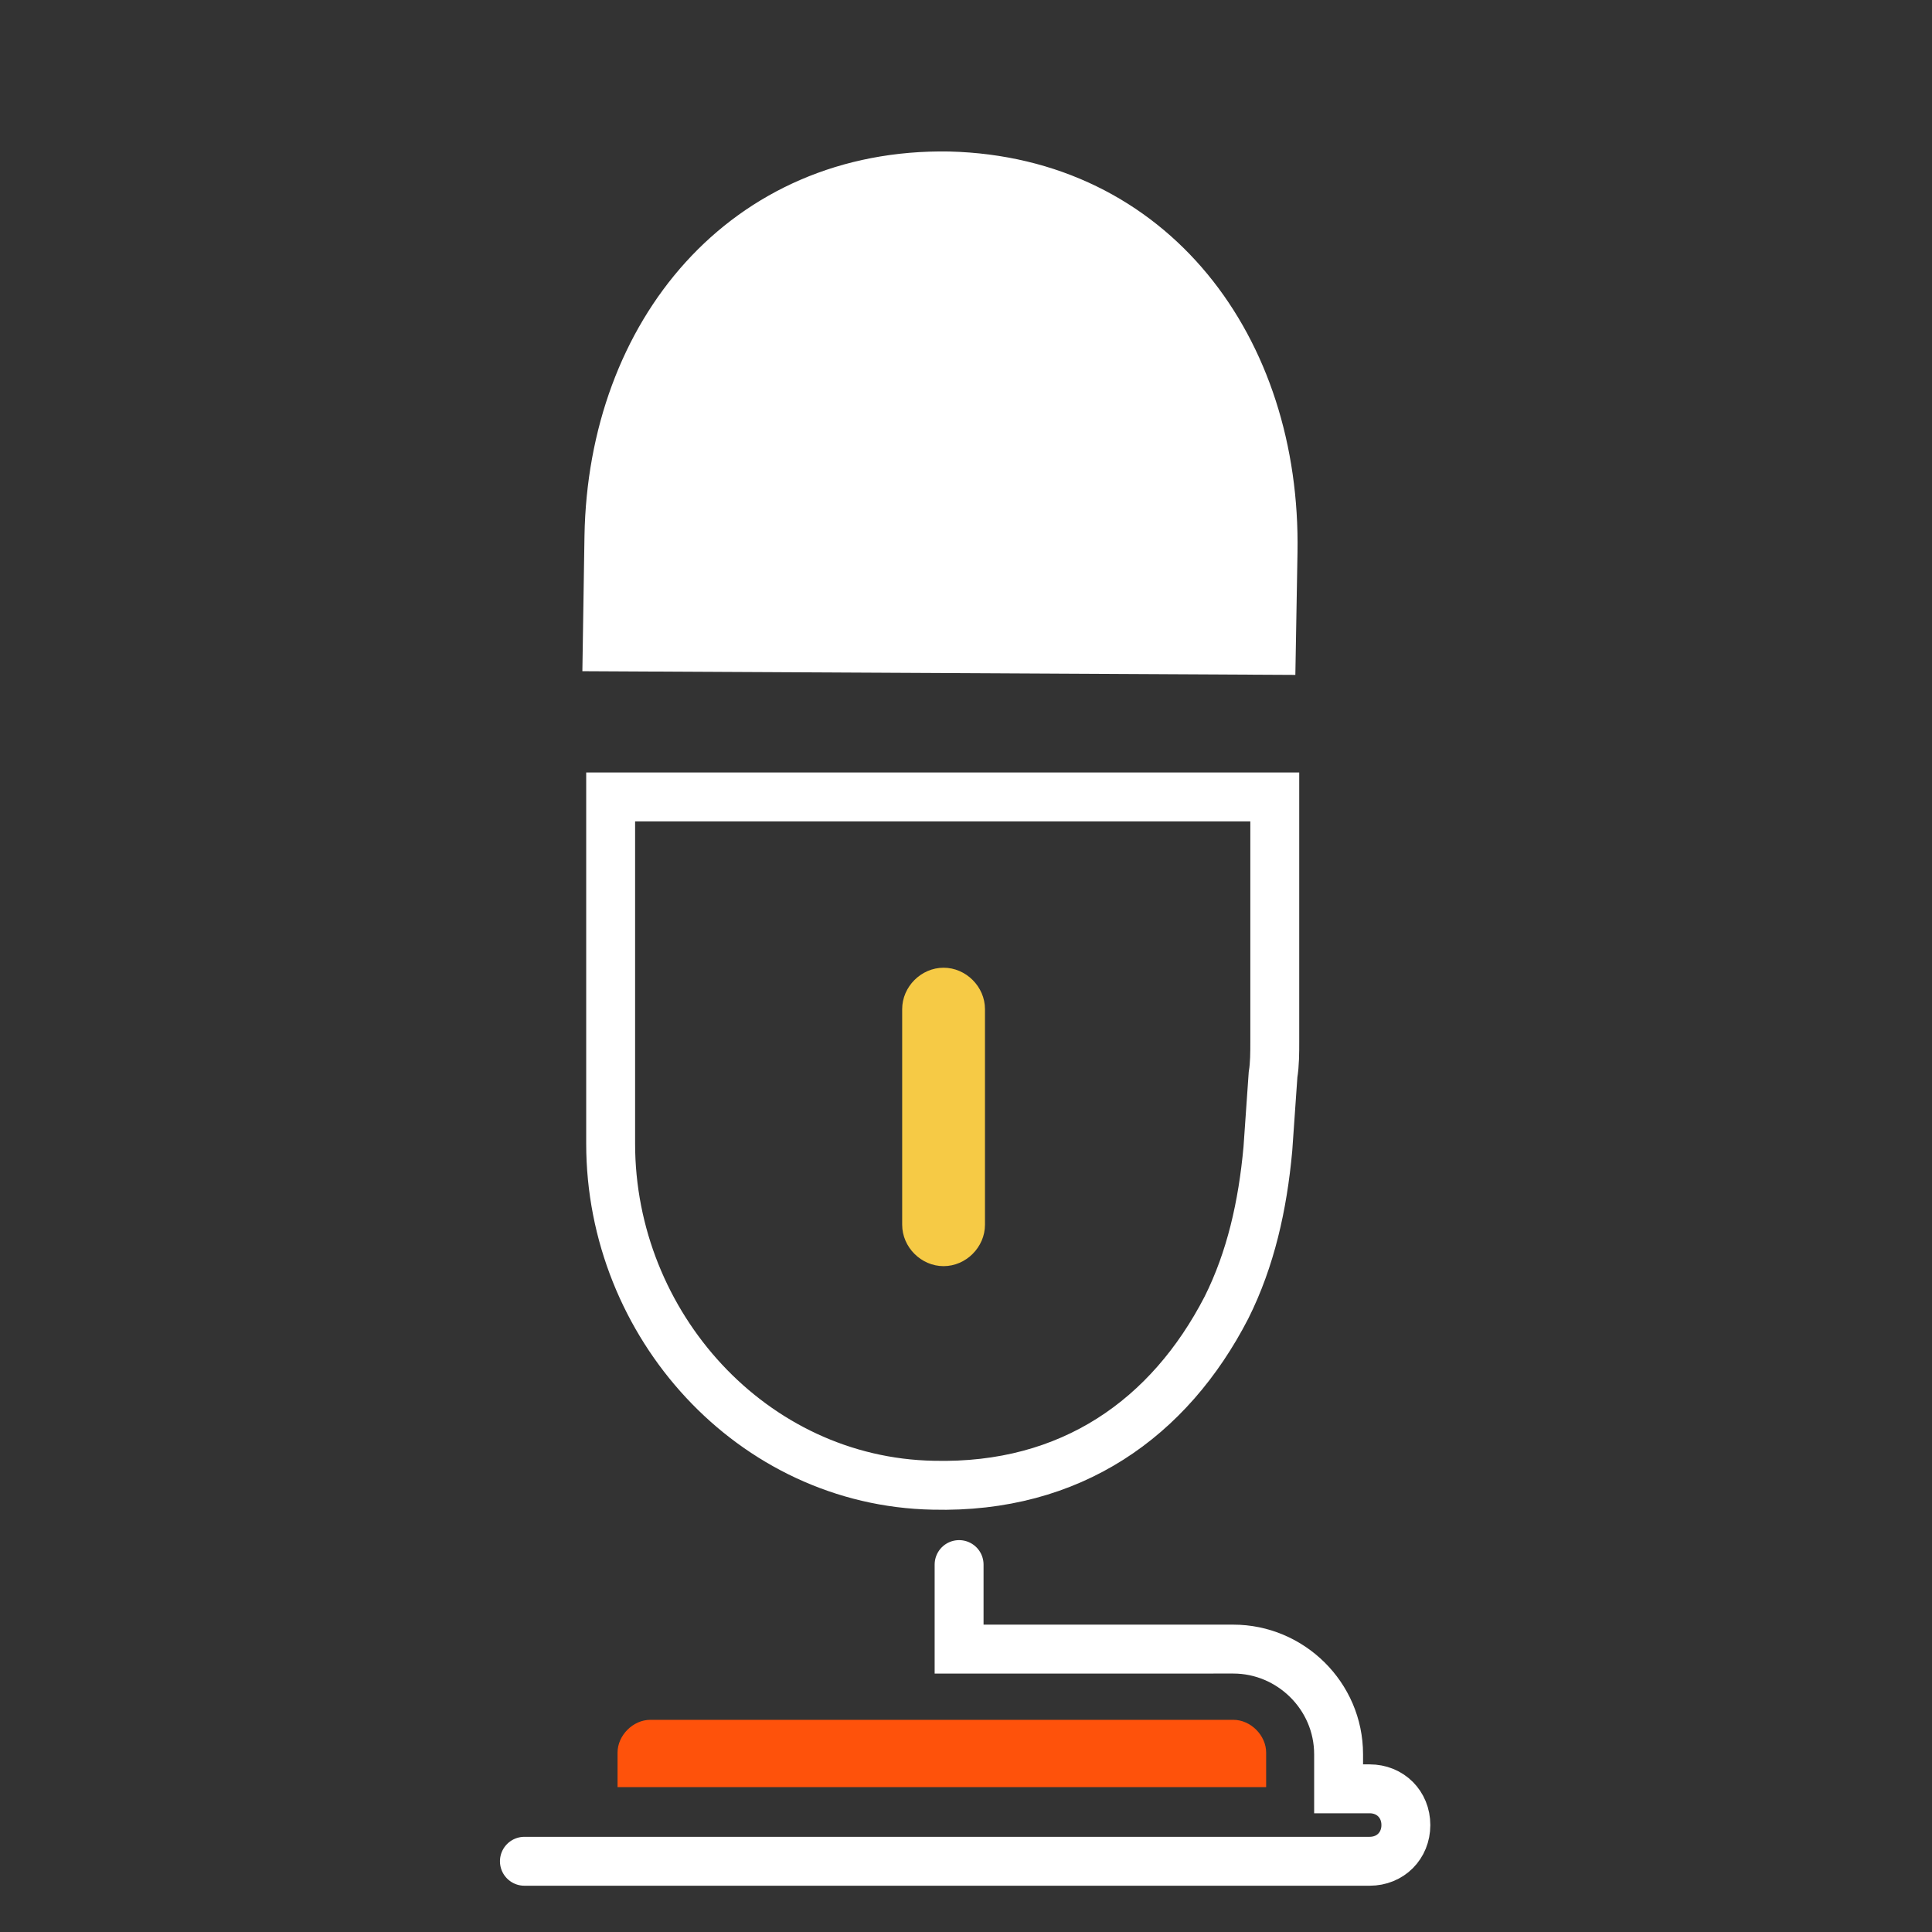 <?xml version="1.0" encoding="utf-8"?>
<!-- Generator: Adobe Illustrator 24.1.1, SVG Export Plug-In . SVG Version: 6.00 Build 0)  -->
<svg version="1.1" id="Layer_1" xmlns="http://www.w3.org/2000/svg" xmlns:xlink="http://www.w3.org/1999/xlink" x="0px" y="0px"
	 viewBox="0 0 112 112" style="enable-background:new 0 0 112 112;" xml:space="preserve">
<rect x="0" y="0" width="112" height="112" fill="#333333" stroke="none"/>
<style type="text/css">
	.st0{fill:none;stroke:#FFFFFF;stroke-width:2.835;stroke-linecap:round;stroke-miterlimit:10;}
	.st1{fill:#F6CA45;}
	.st2{fill:#FFFFFF;stroke:#FFFFFF;stroke-width:2.835;stroke-linecap:round;stroke-miterlimit:10;}
	.st3{fill:#FE520B;}
</style>
<g>
	<path class="st0" d="M71.1,75.8c-3.3,6.4-9,10.5-17,10.3c-10.5-0.2-18.7-9.3-18.7-19.8l0-20.1h38.5v14.2c0,0.6,0,1.3-0.1,1.9
		l-0.3,4.3C73.2,69.9,72.5,73,71.1,75.8z M30.4,107.9h49c1.2,0,2.1-0.9,2.1-2.1s-0.9-2.1-2.1-2.1l0,0h-1.8v-2c0-3.4-2.8-6.1-6.1-6.1
		H55.6v-4.9"/>
	<path class="st1" d="M54.8,77.6 M57.1,58.5V71c0,1.3-1.1,2.4-2.4,2.4s-2.4-1.1-2.4-2.4V58.5c0-1.3,1.1-2.4,2.4-2.4
		S57.1,57.2,57.1,58.5L57.1,58.5z"/>
	<path class="st2" d="M55,10.2c11.8,0.3,19,10,18.8,21.8l-0.1,5.7l-38.5-0.2l0.1-6.4C35.5,19.3,43.2,10,55,10.2z"/>
	<path class="st3" d="M35.8,101.6c0-1,0.9-1.9,1.9-1.9h33.8c1,0,1.9,0.9,1.9,1.9v2H35.8L35.8,101.6z"/>
</g>
</svg>
